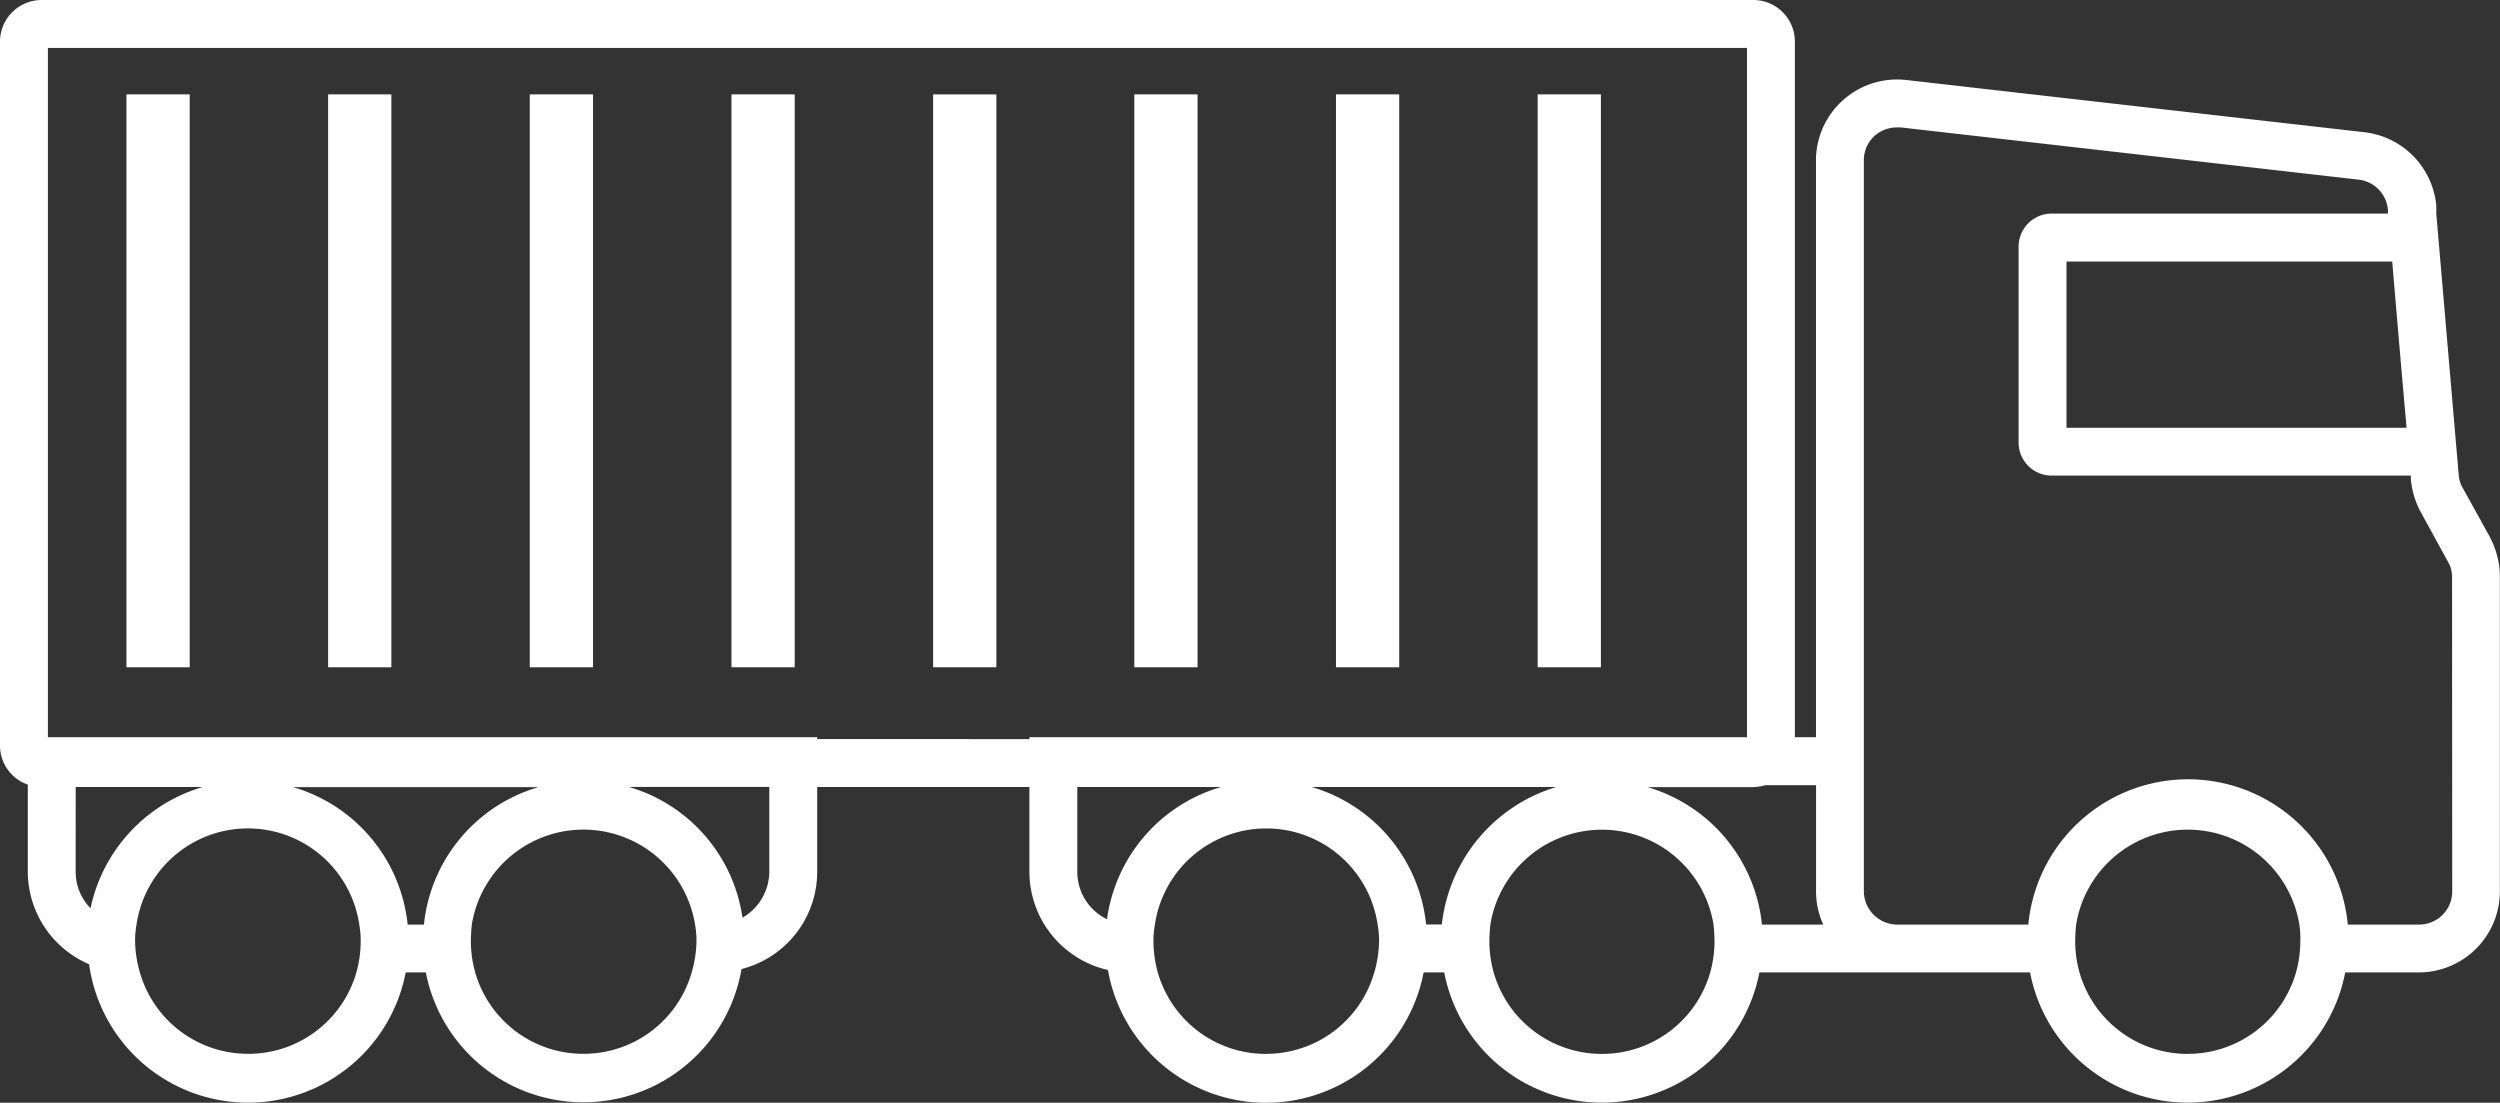 <svg xmlns="http://www.w3.org/2000/svg" width="111.205" height="49.053" viewBox="0 0 111.205 49.053"><rect x="0" y="0" width="111.205" height="49.053" fill="#333333" stroke="none"/><path d="M110.778,23.929l-1.215-2.195a1.317,1.317,0,0,1-.192-.575l-1-11.655V9.141a3.629,3.629,0,0,0-3.2-3.26L84.783,3.558A3.61,3.61,0,0,0,80.8,6.733a2.579,2.579,0,0,0-.021.4V32.792H79.84V1.854A1.851,1.851,0,0,0,78.007,0H1.854A1.855,1.855,0,0,0,0,1.854v31.3A1.838,1.838,0,0,0,1.236,34.9V38.78a4.493,4.493,0,0,0,2.727,4.112,7.14,7.14,0,0,0,14.084.362h.895a7.138,7.138,0,0,0,14.042-.149,4.466,4.466,0,0,0,3.367-4.325V35.008H45.79V38.78a4.487,4.487,0,0,0,3.494,4.368,7.138,7.138,0,0,0,14.042.107h.916a7.138,7.138,0,0,0,14.02,0H90.3a7.138,7.138,0,0,0,14.02,0H107.6a3.61,3.61,0,0,0,3.6-3.6V25.676a3.781,3.781,0,0,0-.426-1.747Zm-3.729-4.9H91.921V11.634H106.41l.384,4.5Zm-88.192,22.1h-.724a7.126,7.126,0,0,0-5.093-6.115H23.95a7.126,7.126,0,0,0-5.093,6.115ZM3.367,35.008H9.013A7.165,7.165,0,0,0,4.027,40.4a2.307,2.307,0,0,1-.661-1.619Zm7.671,11.868a5,5,0,0,1-4.816-3.622,5.228,5.228,0,0,1-.213-1.406,4.161,4.161,0,0,1,.064-.724,5.008,5.008,0,0,1,9.908,0,4.161,4.161,0,0,1,.064.724,5.208,5.208,0,0,1-.192,1.406A5,5,0,0,1,11.037,46.877Zm14.915,0a5,5,0,0,1-4.816-3.622,5.208,5.208,0,0,1-.192-1.406c0-.234.021-.49.043-.724a5.03,5.03,0,0,1,9.929,0,4.161,4.161,0,0,1,.064.724,5.228,5.228,0,0,1-.213,1.406,5,5,0,0,1-4.816,3.622Zm8.267-8.1a2.382,2.382,0,0,1-1.193,2.046,7.114,7.114,0,0,0-5.05-5.817H34.22Zm2.131-5.9v-.085H2.131V2.131H77.709V32.792H45.79v.085Zm27.785,8.246h-.7a7.126,7.126,0,0,0-5.093-6.115H69.229a7.212,7.212,0,0,0-5.093,6.115ZM47.921,38.78V35.008h6.392a7.129,7.129,0,0,0-5.071,5.881,2.336,2.336,0,0,1-1.321-2.109Zm8.4,8.1A5,5,0,0,1,51.5,43.255a5.207,5.207,0,0,1-.192-1.406,4.162,4.162,0,0,1,.064-.724,5.008,5.008,0,0,1,9.908,0,4.161,4.161,0,0,1,.064.724,5.228,5.228,0,0,1-.213,1.406,5,5,0,0,1-4.816,3.622Zm14.937,0a5,5,0,0,1-4.816-3.622,5.207,5.207,0,0,1-.192-1.406c0-.234.021-.49.043-.724a5.03,5.03,0,0,1,9.929,0c.021.234.043.49.043.724a5.207,5.207,0,0,1-.192,1.406,5,5,0,0,1-4.816,3.622Zm7.117-5.753a7.126,7.126,0,0,0-5.093-6.115h4.73a2.139,2.139,0,0,0,.511-.085h2.259v4.73a3.514,3.514,0,0,0,.32,1.47Zm18.943,5.753A5,5,0,0,1,92.5,43.255a5.207,5.207,0,0,1-.192-1.406c0-.234.021-.49.043-.724a5.03,5.03,0,0,1,9.929,0,4.134,4.134,0,0,1,.043.724,5.207,5.207,0,0,1-.192,1.406,5,5,0,0,1-4.816,3.622Zm11.762-7.223a1.473,1.473,0,0,1-1.47,1.47h-3.175a7.138,7.138,0,0,0-14.212,0H84.378a1.49,1.49,0,0,1-1.47-1.47V7.138A1.454,1.454,0,0,1,83.4,6.03a1.506,1.506,0,0,1,.98-.362h.17l20.37,2.323a1.476,1.476,0,0,1,1.3,1.342V9.5H91.261a1.473,1.473,0,0,0-1.47,1.47v8.694a1.473,1.473,0,0,0,1.449,1.492h16v.17a3.813,3.813,0,0,0,.426,1.428l1.215,2.216a1.341,1.341,0,0,1,.192.7Z" fill="#fff"/><path d="M321,19.7h2.813V45.184H321Z" transform="translate(-252.602 -15.502)" fill="#fff"/><path d="M278.9,19.7h2.813V45.184H278.9Z" transform="translate(-219.473 -15.502)" fill="#fff"/><path d="M236.8,19.7h2.813V45.184H236.8Z" transform="translate(-186.344 -15.502)" fill="#fff"/><path d="M194.8,19.7h2.813V45.184H194.8Z" transform="translate(-153.293 -15.502)" fill="#fff"/><path d="M152.7,19.7h2.813V45.184H152.7Z" transform="translate(-120.163 -15.502)" fill="#fff"/><path d="M110.6,19.7h2.813V45.184H110.6Z" transform="translate(-87.034 -15.502)" fill="#fff"/><path d="M68.5,19.7h2.813V45.184H68.5Z" transform="translate(-53.904 -15.502)" fill="#fff"/><path d="M26.4,19.7h2.813V45.184H26.4Z" transform="translate(-20.775 -15.502)" fill="#fff"/></svg>